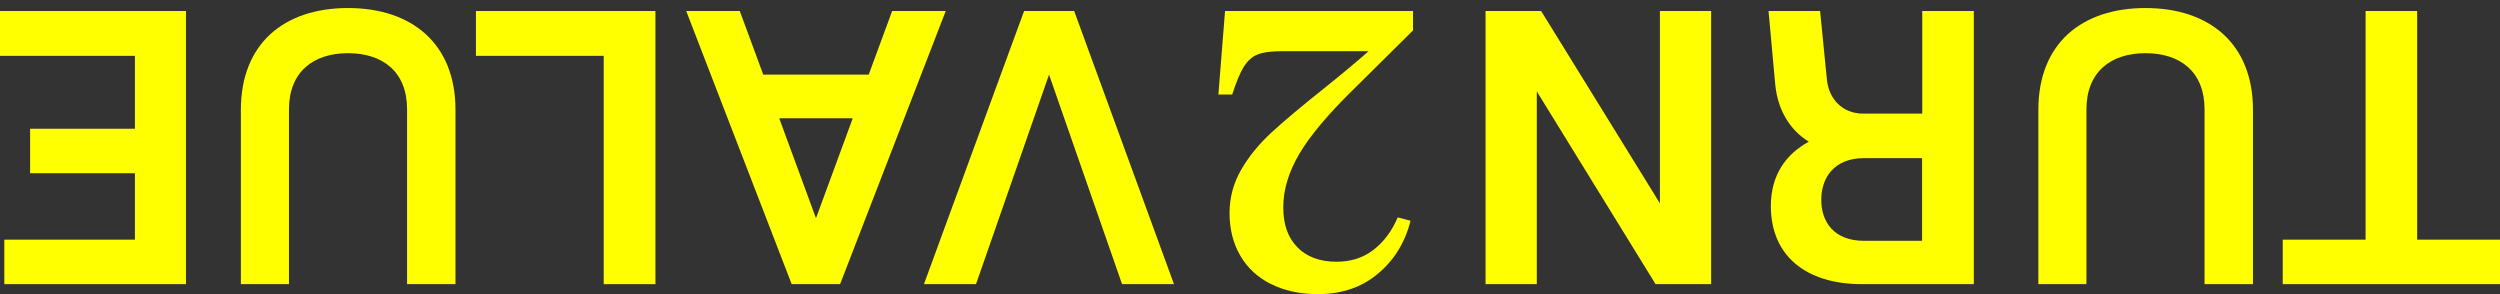 <svg width="255" height="30" viewBox="0 0 255 30" fill="none" xmlns="http://www.w3.org/2000/svg">
<rect x="0" y="0" width="255" height="30" fill="#333333" stroke="none"/>
<g clip-path="url(#clip0_2002_11)">
<path d="M246.55 24.445L255 24.445L255 28.984L232.839 28.984L232.839 24.445L241.29 24.445L241.29 1.123L246.55 1.123L246.55 24.445Z" fill="#FFFF00"/>
<path d="M229.802 11.201L229.802 28.984L224.864 28.984L224.864 11.15C224.864 7.322 222.387 5.425 218.841 5.425C215.294 5.425 212.817 7.339 212.817 11.15L212.817 28.984L207.913 28.984L207.913 11.201C207.913 4.426 212.342 0.819 218.841 0.819C225.34 0.819 229.802 4.443 229.802 11.201Z" fill="#FFFF00"/>
<path d="M201.329 28.984L189.926 28.984C184.106 28.984 180.628 26.003 180.628 21.024C180.628 17.874 182.138 15.74 184.497 14.452C182.545 13.25 181.306 11.184 181.069 8.559L180.39 1.123L185.65 1.123L186.329 7.966C186.482 10.083 187.924 11.59 190.045 11.59L196.069 11.59L196.069 1.123L201.329 1.123L201.329 28.984ZM185.769 20.38C185.769 22.616 187.042 24.564 190.147 24.564L196.052 24.564L196.052 16.129L190.147 16.129C187.042 16.129 185.769 18.162 185.769 20.38Z" fill="#FFFF00"/>
<path d="M174.536 28.984L168.869 28.984L156.753 9.321L156.753 28.984L151.527 28.984L151.527 1.123L157.195 1.123L169.31 20.736L169.31 1.123L174.536 1.123L174.536 28.984Z" fill="#FFFF00"/>
<path d="M129.655 28.984C128.297 28.306 127.245 27.341 126.516 26.088C125.786 24.834 125.413 23.378 125.413 21.752C125.413 20.126 125.82 18.653 126.618 17.281C127.415 15.909 128.45 14.656 129.723 13.487C130.978 12.335 132.726 10.862 134.966 9.083C136.866 7.559 138.411 6.272 139.598 5.222L130.775 5.222C129.706 5.222 128.874 5.324 128.314 5.544C127.754 5.747 127.279 6.17 126.889 6.78C126.499 7.39 126.109 8.338 125.684 9.642L124.276 9.642L124.955 1.123L144.129 1.123L144.129 3.105L138.054 9.117C135.458 11.658 133.609 13.86 132.523 15.706C131.437 17.552 130.894 19.364 130.894 21.142C130.894 22.921 131.369 24.225 132.319 25.207C133.269 26.189 134.61 26.697 136.323 26.697C137.8 26.697 139.055 26.291 140.107 25.478C141.159 24.665 141.974 23.564 142.568 22.175L143.874 22.514C143.314 24.75 142.195 26.545 140.532 27.934C138.869 29.323 136.833 30 134.423 30C132.607 30 131.029 29.661 129.672 28.984L129.655 28.984Z" fill="#FFFF00"/>
<path d="M119.746 28.984L114.451 28.984L107.002 7.61L99.553 28.984L94.242 28.984L104.457 1.123L109.565 1.123L119.746 28.984Z" fill="#FFFF00"/>
<path d="M85.69 28.984L80.752 28.984L69.994 1.123L75.458 1.123L77.851 7.61L88.609 7.61L91.001 1.123L96.465 1.123L85.69 28.984ZM79.48 12.064L83.23 22.26L86.98 12.064L79.48 12.064Z" fill="#FFFF00"/>
<path d="M66.838 28.984L61.578 28.984L61.578 5.696L48.546 5.696L48.546 1.123L66.855 1.123L66.855 28.984L66.838 28.984Z" fill="#FFFF00"/>
<path d="M46.459 11.201L46.459 28.984L41.522 28.984L41.522 11.15C41.522 7.322 39.044 5.425 35.498 5.425C31.952 5.425 29.474 7.339 29.474 11.15L29.474 28.984L24.57 28.984L24.57 11.201C24.57 4.426 28.999 0.819 35.498 0.819C41.997 0.819 46.459 4.443 46.459 11.201Z" fill="#FFFF00"/>
<path d="M18.988 28.984L0.441 28.984L0.441 24.445L13.761 24.445L13.761 17.67L3.071 17.67L3.071 13.131L13.761 13.131L13.761 5.696L0 5.696L0 1.123L18.971 1.123L18.971 28.984L18.988 28.984Z" fill="#FFFF00"/>
</g>
<defs>
<clipPath id="clip0_2002_11">
<rect width="255" height="29.198" fill="white" transform="translate(255 30) rotate(-180)"/>
</clipPath>
</defs>
</svg>
